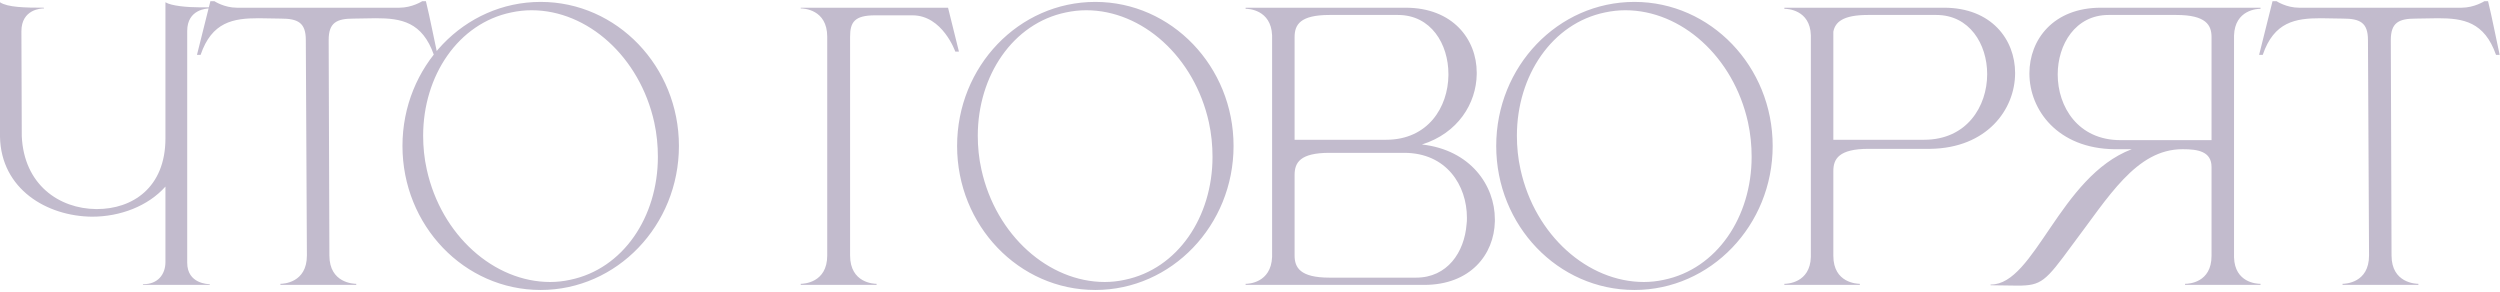 <?xml version="1.0" encoding="UTF-8"?> <svg xmlns="http://www.w3.org/2000/svg" width="882" height="103" viewBox="0 0 882 103" fill="none"><path d="M73.984 100.512H50.432V100.256H50.688C55.552 100.256 58.368 96.928 58.368 92.448V65.824C52.224 72.736 42.368 76.448 32.512 76.448C16.512 76.32 0.384 66.72 0 48.288V0.8C2.688 2.592 8.832 2.72 15.488 2.72V2.976H15.36C14.592 2.976 7.552 3.232 7.552 11.04L7.68 48.032C8.448 65.184 20.864 73.632 33.92 73.76H34.176C46.592 73.76 58.368 66.336 58.368 48.8V0.8C60.416 2.08 66.048 2.592 70.656 2.592H73.984V2.976H73.856C73.088 2.976 66.048 3.232 66.048 10.912V92.704C66.048 100.128 73.472 100.256 73.984 100.256V100.512ZM125.682 100.512H98.93V100.128C99.826 100.128 108.274 99.872 108.274 90.144L107.89 14.112C107.89 7.968 105.074 6.56 99.058 6.56L91.25 6.432C82.29 6.432 74.738 7.712 70.77 19.36H69.49L74.226 0.416H75.634C75.634 0.416 79.09 2.72 83.57 2.72H140.914C145.394 2.72 148.978 0.416 148.978 0.416H150.258C151.794 6.688 152.946 12.96 154.354 19.36H153.074C148.978 7.712 141.554 6.432 132.594 6.432L124.786 6.56C118.77 6.56 115.954 7.968 115.954 14.112L116.21 90.144C116.21 99.872 124.786 100.128 125.682 100.128V100.512ZM190.757 0.672C217.637 0.672 239.525 23.456 239.525 51.488C239.525 79.52 217.637 102.304 190.757 102.304C163.749 102.304 141.989 79.52 141.989 51.488C141.989 23.456 163.749 0.672 190.757 0.672ZM180.389 4.384C161.701 8.224 149.285 26.656 149.285 47.904C149.285 51.744 149.669 55.84 150.565 59.808C155.685 83.104 174.373 99.488 194.085 99.488C196.389 99.488 198.821 99.232 201.125 98.72C219.813 94.88 232.101 76.576 232.101 55.328C232.101 51.36 231.717 47.264 230.821 43.168C225.701 20 207.269 3.616 187.557 3.616C185.125 3.616 182.821 3.872 180.389 4.384ZM291.846 90.144V12.96C291.846 3.232 283.398 2.976 282.502 2.976V2.72H334.47L338.31 18.208H337.03C337.03 18.208 332.55 5.408 321.926 5.408H308.742C301.446 5.408 299.91 7.84 299.91 12.96V90.144C299.91 99.872 308.358 100.128 309.254 100.128V100.512H282.502V100.128C283.398 100.128 291.846 99.872 291.846 90.144ZM386.432 0.672C413.312 0.672 435.2 23.456 435.2 51.488C435.2 79.52 413.312 102.304 386.432 102.304C359.424 102.304 337.664 79.52 337.664 51.488C337.664 23.456 359.424 0.672 386.432 0.672ZM376.064 4.384C357.376 8.224 344.96 26.656 344.96 47.904C344.96 51.744 345.344 55.84 346.24 59.808C351.36 83.104 370.048 99.488 389.76 99.488C392.064 99.488 394.496 99.232 396.8 98.72C415.488 94.88 427.776 76.576 427.776 55.328C427.776 51.36 427.392 47.264 426.496 43.168C421.376 20 402.944 3.616 383.232 3.616C380.8 3.616 378.496 3.872 376.064 4.384ZM456.732 49.312H488.988C503.836 49.312 510.876 37.792 511.004 26.528V26.144C511.004 15.52 504.86 5.28 493.212 5.28H469.02C458.652 5.28 456.732 8.736 456.732 13.088V49.312ZM456.732 61.728V90.144C456.732 94.368 458.652 97.952 469.02 97.952H499.612C510.62 97.952 516.636 88.992 517.404 79.136C517.532 78.368 517.532 77.6 517.532 76.832C517.532 65.44 510.364 53.92 495.388 53.92H469.02C458.652 53.92 456.732 57.376 456.732 61.728ZM448.796 90.656V12.448C448.412 3.36 440.348 3.104 439.58 3.104H439.452V2.72H495.9C512.54 2.72 520.988 13.856 520.988 25.632V26.144C520.86 36.512 514.332 47.008 501.66 50.976C518.812 52.896 527.388 65.44 527.388 77.344V78.112C527.132 89.76 518.812 100.512 502.428 100.512H439.452V100.128H439.58C440.348 100.128 448.412 99.872 448.796 90.656ZM576.632 0.672C603.512 0.672 625.4 23.456 625.4 51.488C625.4 79.52 603.512 102.304 576.632 102.304C549.624 102.304 527.864 79.52 527.864 51.488C527.864 23.456 549.624 0.672 576.632 0.672ZM566.264 4.384C547.576 8.224 535.16 26.656 535.16 47.904C535.16 51.744 535.544 55.84 536.44 59.808C541.56 83.104 560.248 99.488 579.96 99.488C582.264 99.488 584.696 99.232 587 98.72C605.688 94.88 617.976 76.576 617.976 55.328C617.976 51.36 617.592 47.264 616.696 43.168C611.576 20 593.144 3.616 573.432 3.616C571 3.616 568.696 3.872 566.264 4.384ZM678.804 49.312C693.908 49.312 701.076 37.536 701.076 26.144C701.076 15.52 694.804 5.28 683.156 5.28H658.964C650.132 5.28 647.444 7.84 646.804 11.168V49.312H678.804ZM656.148 100.512H629.524V100.128H629.652C630.42 100.128 638.612 99.872 638.868 90.656V12.448C638.612 3.36 630.42 3.104 629.652 3.104H629.524V2.72H685.844C702.612 2.72 710.932 13.984 710.932 25.76C710.932 38.688 700.948 52.256 680.98 52.512H659.22C648.724 52.512 646.804 56.096 646.804 60.32V90.272C646.804 99.872 655.252 100.128 656.148 100.128V100.512ZM780.229 49.44V13.088C780.229 8.864 778.309 5.28 767.813 5.28H743.877C732.229 5.28 725.957 15.648 725.957 26.272C725.957 37.664 733.125 49.44 748.101 49.44H780.229ZM711.749 100.768L702.277 100.64V100.384H702.405C717.893 100.384 726.597 62.368 752.069 52.64H745.925C725.957 52.384 715.973 38.816 715.973 25.888C715.973 13.984 724.421 2.72 741.189 2.72H797.509V3.104H797.381C796.613 3.104 788.421 3.36 788.165 12.576V90.784C788.421 99.744 796.229 100.128 797.381 100.128H797.509V100.512H770.885V100.128H771.013C772.165 100.128 780.229 99.744 780.229 90.272V58.912C780.229 53.408 775.365 52.64 770.117 52.64H769.989C753.605 52.64 743.877 69.536 731.077 86.432C721.605 99.36 720.197 100.768 711.749 100.768ZM853.207 100.512H826.455V100.128C827.351 100.128 835.799 99.872 835.799 90.144L835.415 14.112C835.415 7.968 832.599 6.56 826.583 6.56L818.775 6.432C809.815 6.432 802.263 7.712 798.295 19.36H797.015L801.751 0.416H803.159C803.159 0.416 806.615 2.72 811.095 2.72H868.439C872.919 2.72 876.503 0.416 876.503 0.416H877.783C879.319 6.688 880.471 12.96 881.879 19.36H880.599C876.503 7.712 869.079 6.432 860.119 6.432L852.311 6.56C846.295 6.56 843.479 7.968 843.479 14.112L843.735 90.144C843.735 99.872 852.311 100.128 853.207 100.128V100.512Z" fill="#C2BBCD"></path></svg> 
